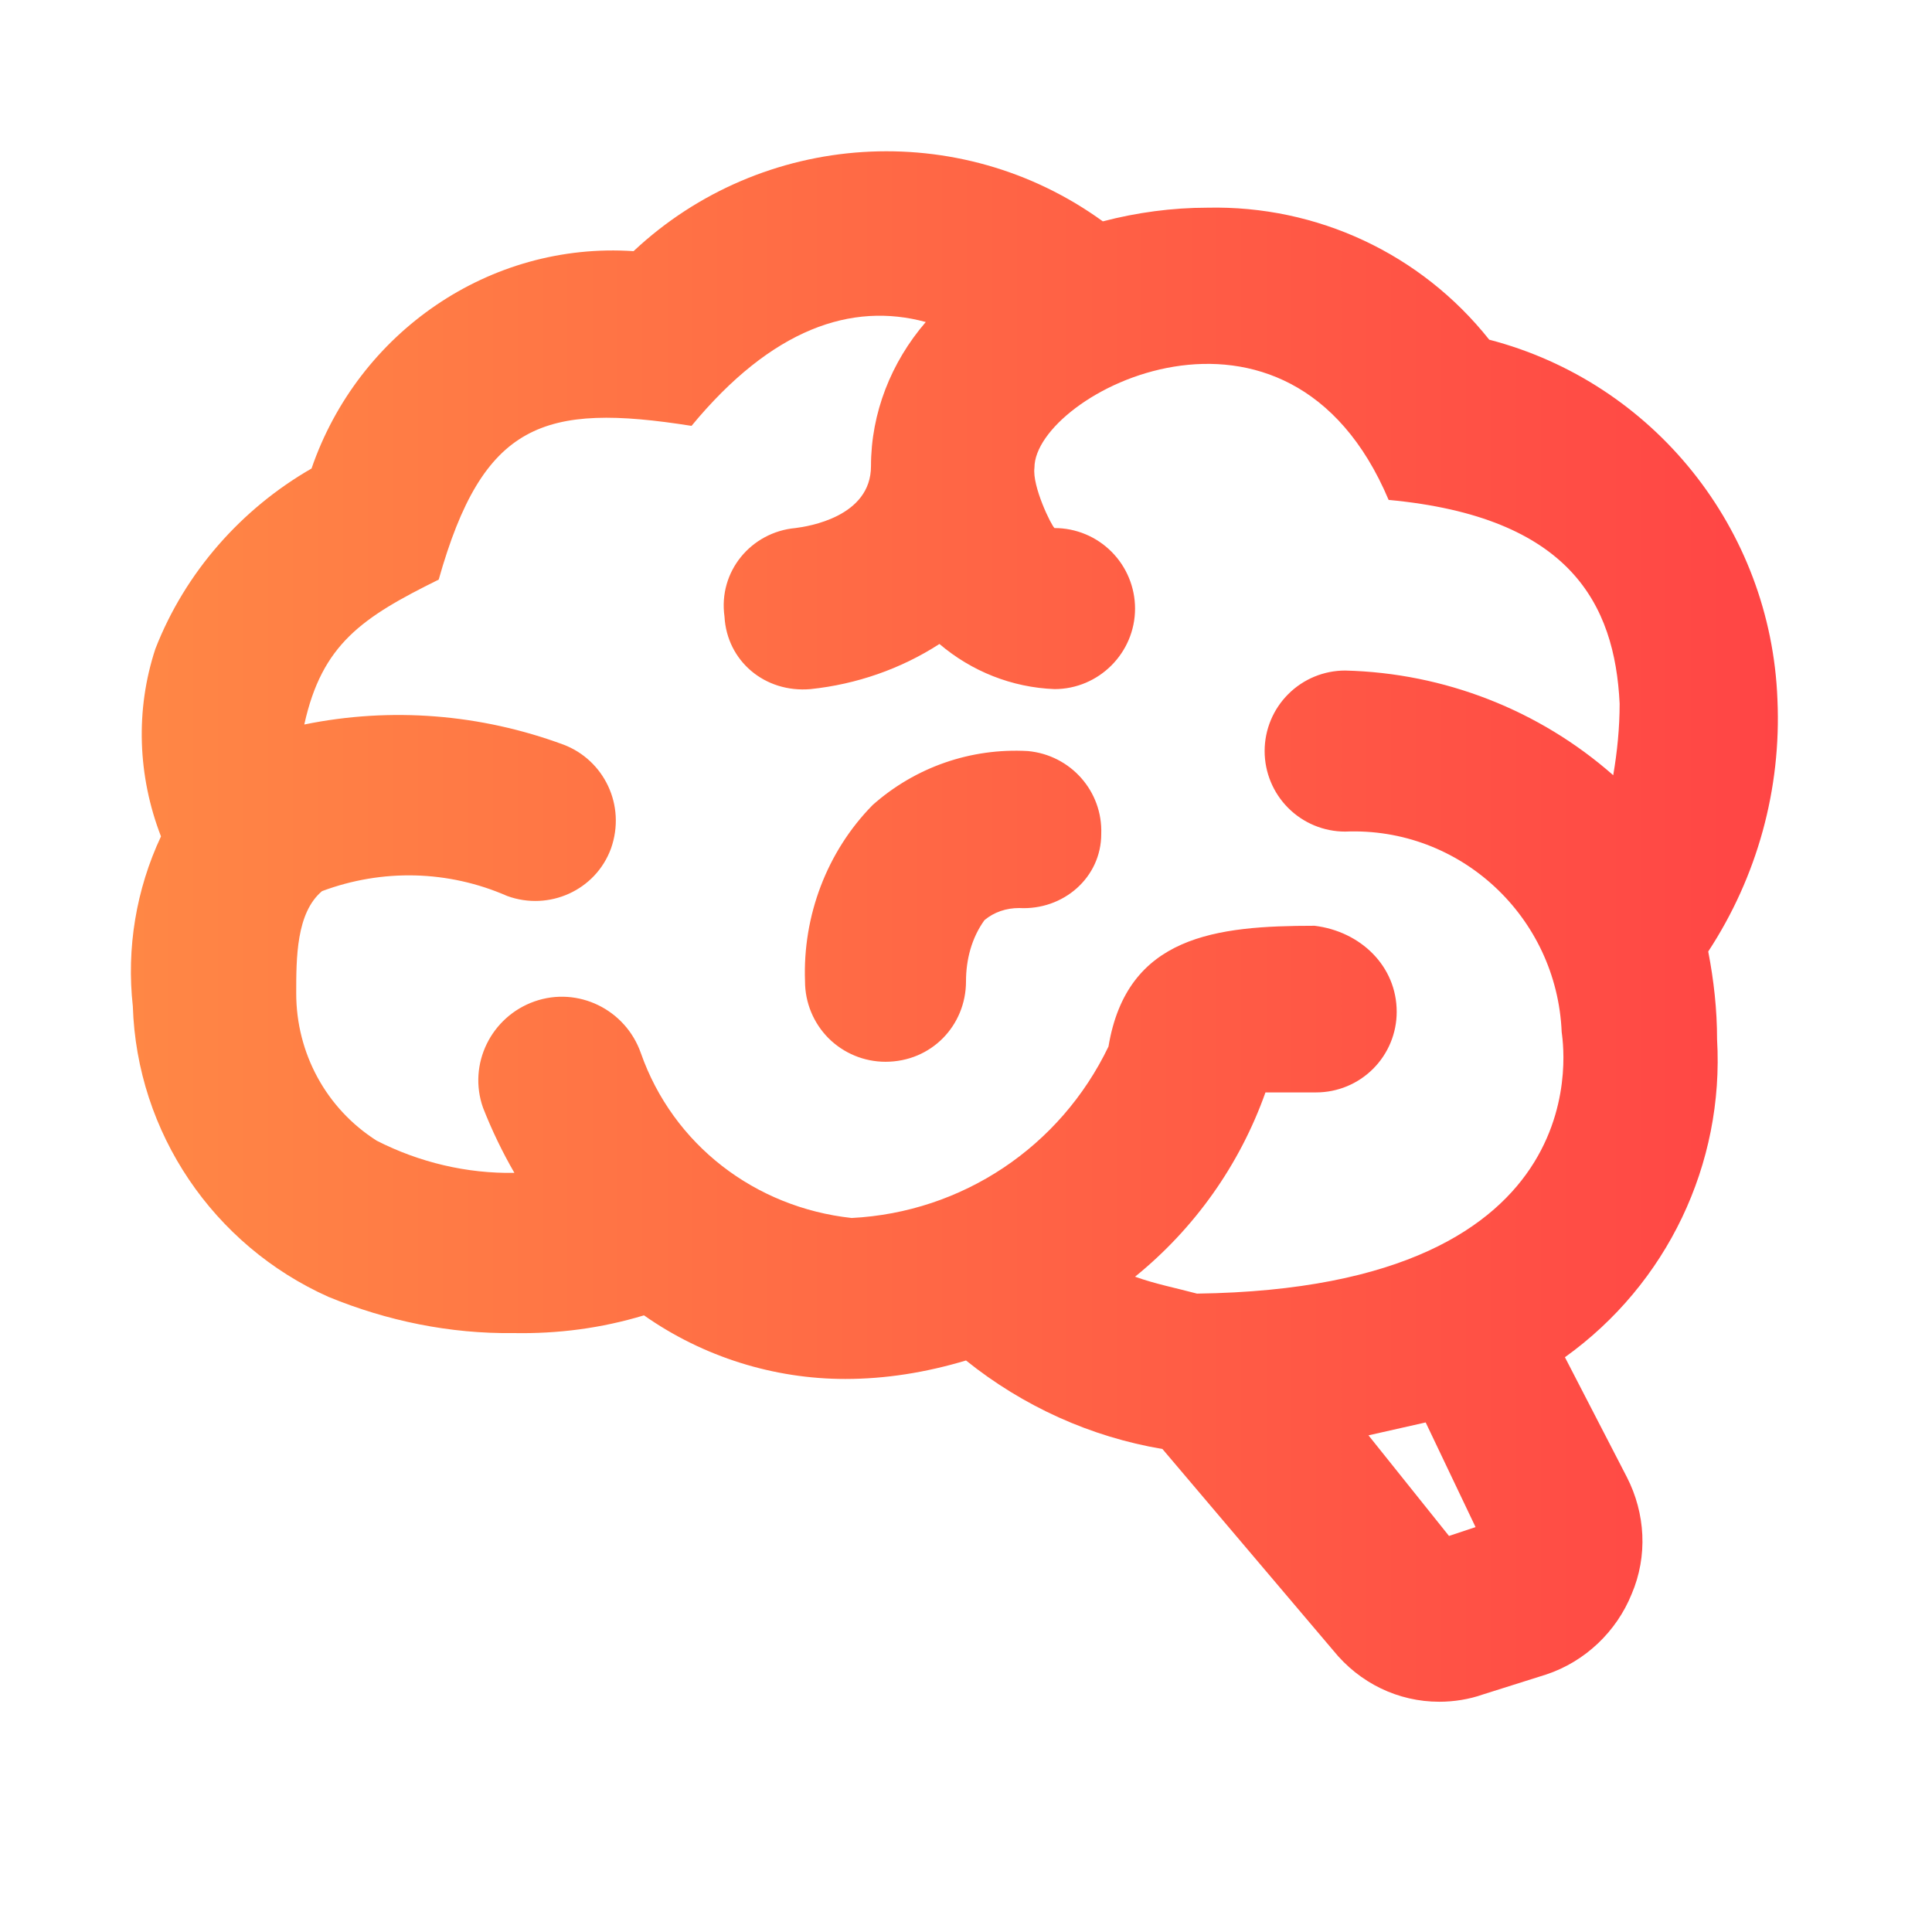 <svg width="28" height="28" viewBox="0 0 28 28" fill="none" xmlns="http://www.w3.org/2000/svg">
<path d="M24.885 15.062C24.99 16.87 24.162 18.608 22.68 19.67L23.578 21.408C23.847 21.933 23.882 22.552 23.648 23.1C23.427 23.648 22.972 24.08 22.412 24.267L21.49 24.558C21.292 24.628 21.07 24.663 20.86 24.663C20.265 24.663 19.705 24.395 19.32 23.917L16.847 21C15.808 20.825 14.828 20.382 14 19.717C13.417 19.892 12.833 19.985 12.25 19.985C11.223 19.985 10.197 19.67 9.333 19.063C8.715 19.25 8.085 19.332 7.443 19.32C6.522 19.332 5.612 19.145 4.76 18.795C3.092 18.048 1.983 16.415 1.925 14.583C1.832 13.743 1.972 12.892 2.333 12.122C1.995 11.247 1.96 10.29 2.252 9.403C2.683 8.295 3.5 7.373 4.515 6.79C5.192 4.818 7.093 3.5 9.182 3.64C11.048 1.89 13.907 1.703 15.983 3.208C16.473 3.08 16.987 3.01 17.5 3.01C19.087 2.975 20.592 3.675 21.583 4.923C23.963 5.542 25.667 7.665 25.76 10.138C25.818 11.433 25.468 12.705 24.757 13.79C24.838 14.21 24.885 14.63 24.885 15.062ZM19.052 13.417C19.717 13.498 20.242 14 20.242 14.665C20.242 14.974 20.119 15.271 19.9 15.49C19.681 15.709 19.384 15.832 19.075 15.832H18.34C17.967 16.882 17.313 17.803 16.45 18.503C16.742 18.608 17.045 18.667 17.348 18.748C23.333 18.667 22.633 15.015 22.633 14.957C22.563 13.288 21.163 11.982 19.495 12.052C19.186 12.052 18.889 11.929 18.67 11.71C18.451 11.491 18.328 11.194 18.328 10.885C18.328 10.575 18.451 10.279 18.67 10.06C18.889 9.841 19.186 9.718 19.495 9.718C20.93 9.753 22.307 10.29 23.38 11.235C23.438 10.897 23.473 10.547 23.473 10.197C23.403 8.75 22.75 7.49 20.125 7.245C18.667 3.792 14.992 5.705 14.992 6.778C14.957 7.047 15.237 7.618 15.283 7.653C15.593 7.653 15.889 7.776 16.108 7.995C16.327 8.214 16.45 8.511 16.45 8.82C16.45 9.462 15.925 9.987 15.283 9.987C14.665 9.963 14.082 9.73 13.615 9.333C13.055 9.695 12.413 9.917 11.748 9.987C11.083 10.045 10.535 9.578 10.5 8.937C10.407 8.283 10.885 7.712 11.527 7.653C11.713 7.63 12.623 7.49 12.623 6.755C12.623 5.985 12.915 5.25 13.417 4.667C12.343 4.375 11.188 4.76 10.022 6.172C7.875 5.833 7 6.125 6.358 8.4C5.25 8.948 4.667 9.333 4.41 10.5C5.67 10.243 6.965 10.348 8.167 10.792C8.75 11.013 9.077 11.667 8.855 12.297C8.633 12.903 7.957 13.207 7.35 12.985C6.498 12.612 5.542 12.588 4.667 12.915C4.293 13.23 4.293 13.883 4.293 14.397C4.293 15.26 4.725 16.065 5.46 16.532C6.078 16.847 6.767 17.01 7.455 16.998C7.28 16.695 7.128 16.38 7 16.053C6.778 15.423 7.117 14.735 7.747 14.513C8.377 14.292 9.065 14.63 9.287 15.26C9.753 16.59 10.943 17.5 12.343 17.652C13.942 17.57 15.365 16.625 16.065 15.167C16.333 13.557 17.628 13.417 19.052 13.417ZM21.385 22.132L20.662 20.615L19.833 20.802L21 22.26L21.385 22.132ZM15.96 12.087C15.983 11.468 15.517 10.943 14.898 10.885C14.07 10.838 13.265 11.118 12.647 11.667C11.982 12.343 11.632 13.277 11.667 14.222C11.667 14.531 11.79 14.828 12.008 15.047C12.227 15.265 12.524 15.388 12.833 15.388C13.498 15.388 14 14.863 14 14.222C14 13.907 14.082 13.592 14.268 13.335C14.408 13.218 14.583 13.16 14.77 13.16C15.412 13.195 15.96 12.717 15.96 12.087Z" fill="url(#paint0_linear_1141_320)"/>
<defs>
<linearGradient id="paint0_linear_1141_320" x1="1.897" y1="12.837" x2="25.766" y2="12.837" gradientUnits="userSpaceOnUse">
<stop stop-color="#FF8745"/>
<stop offset="1" stop-color="#FF4545"/>
</linearGradient>
</defs>
</svg>

